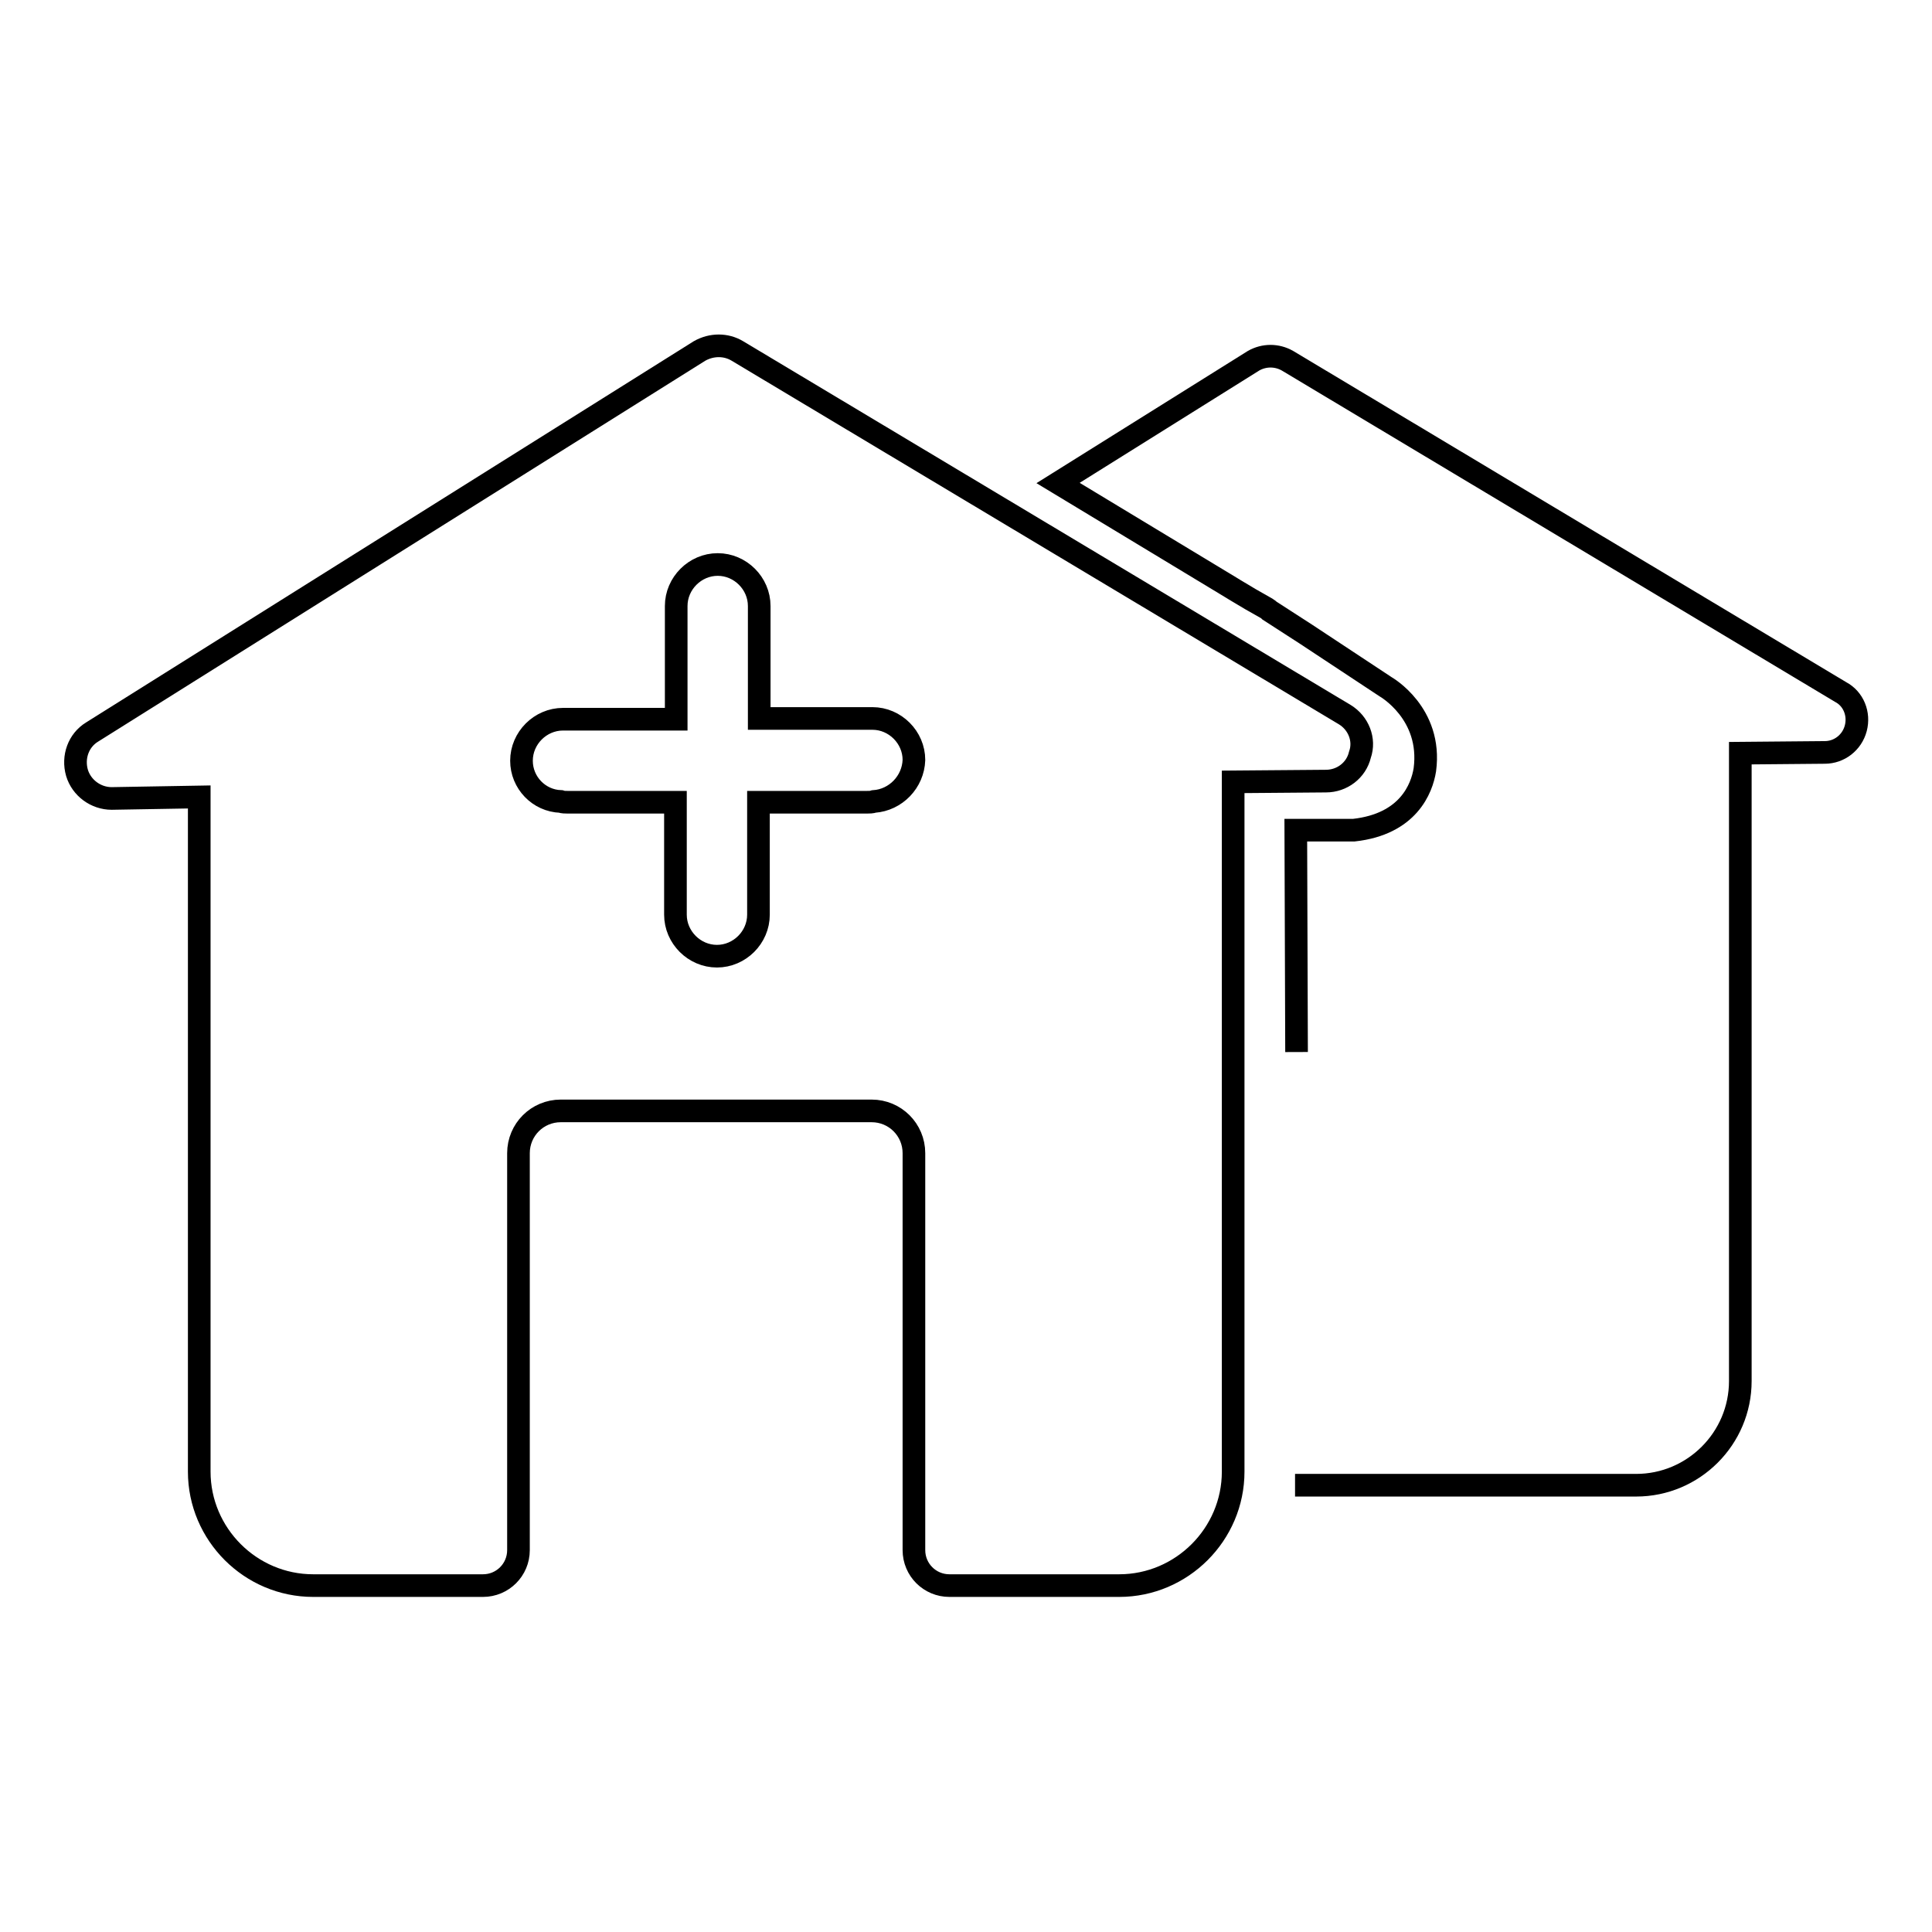 <?xml version="1.0" encoding="utf-8"?>
<!-- Svg Vector Icons : http://www.onlinewebfonts.com/icon -->
<!DOCTYPE svg PUBLIC "-//W3C//DTD SVG 1.1//EN" "http://www.w3.org/Graphics/SVG/1.1/DTD/svg11.dtd">
<svg version="1.1" xmlns="http://www.w3.org/2000/svg" xmlns:xlink="http://www.w3.org/1999/xlink" x="0px" y="0px" viewBox="0 0 256 256" enable-background="new 0 0 256 256" xml:space="preserve">
<g><g><path stroke-width="3" fill-opacity="0" stroke="#000000"  d="M178.2,94.7L97.7,46.5c-1.5-0.9-3.4-0.9-5,0L12.2,97c-1.8,1.1-2.6,3.3-2,5.4c0.6,2,2.5,3.4,4.6,3.4l11.6-0.2V195c0,8.3,6.8,15.1,15.1,15.1h22.5c2.6,0,4.7-2.1,4.7-4.7v-52.6c0-3.1,2.5-5.6,5.6-5.6h41.2c3.1,0,5.6,2.5,5.6,5.6v52.6c0,2.6,2.1,4.7,4.7,4.7h22.5c8.3,0,15.1-6.8,15.1-15.1v-91.4l12.3-0.1c2.1,0,4-1.4,4.5-3.5C180.9,98,180,95.8,178.2,94.7z M115.8,106.2c-0.3,0.1-0.6,0.1-0.9,0.1h-14.4v14.9c0,3-2.5,5.5-5.5,5.5s-5.5-2.5-5.5-5.5v-14.9H75.2c-0.3,0-0.6,0-0.9-0.1c-2.9-0.1-5.2-2.5-5.2-5.4c0-3,2.5-5.5,5.5-5.5h15v-15c0-3,2.5-5.5,5.5-5.5s5.5,2.5,5.5,5.5v14.9h15c3,0,5.5,2.5,5.5,5.5C121,103.6,118.7,106,115.8,106.2z"/><path stroke-width="3" fill-opacity="0" stroke="#000000"  d="M171.6,196.8h45.2c7.6,0,13.8-6.2,13.8-13.8V99.8l11.2-0.1c1.9,0,3.6-1.3,4.1-3.2c0.5-1.9-0.3-3.9-2-4.8l-73.3-43.9c-1.4-0.8-3.1-0.8-4.5,0l-25.9,16.2l23,13.9c0,0,0.3,0.2,2.5,1.5c2.5,1.4,2.3,1.3,2.5,1.5l4.8,3.1l10.6,7c0,0,6.2,3.5,5.2,11c-0.4,2.5-2.2,7.2-9.4,8h-7.7l0.1,29.4"/></g></g>
</svg>